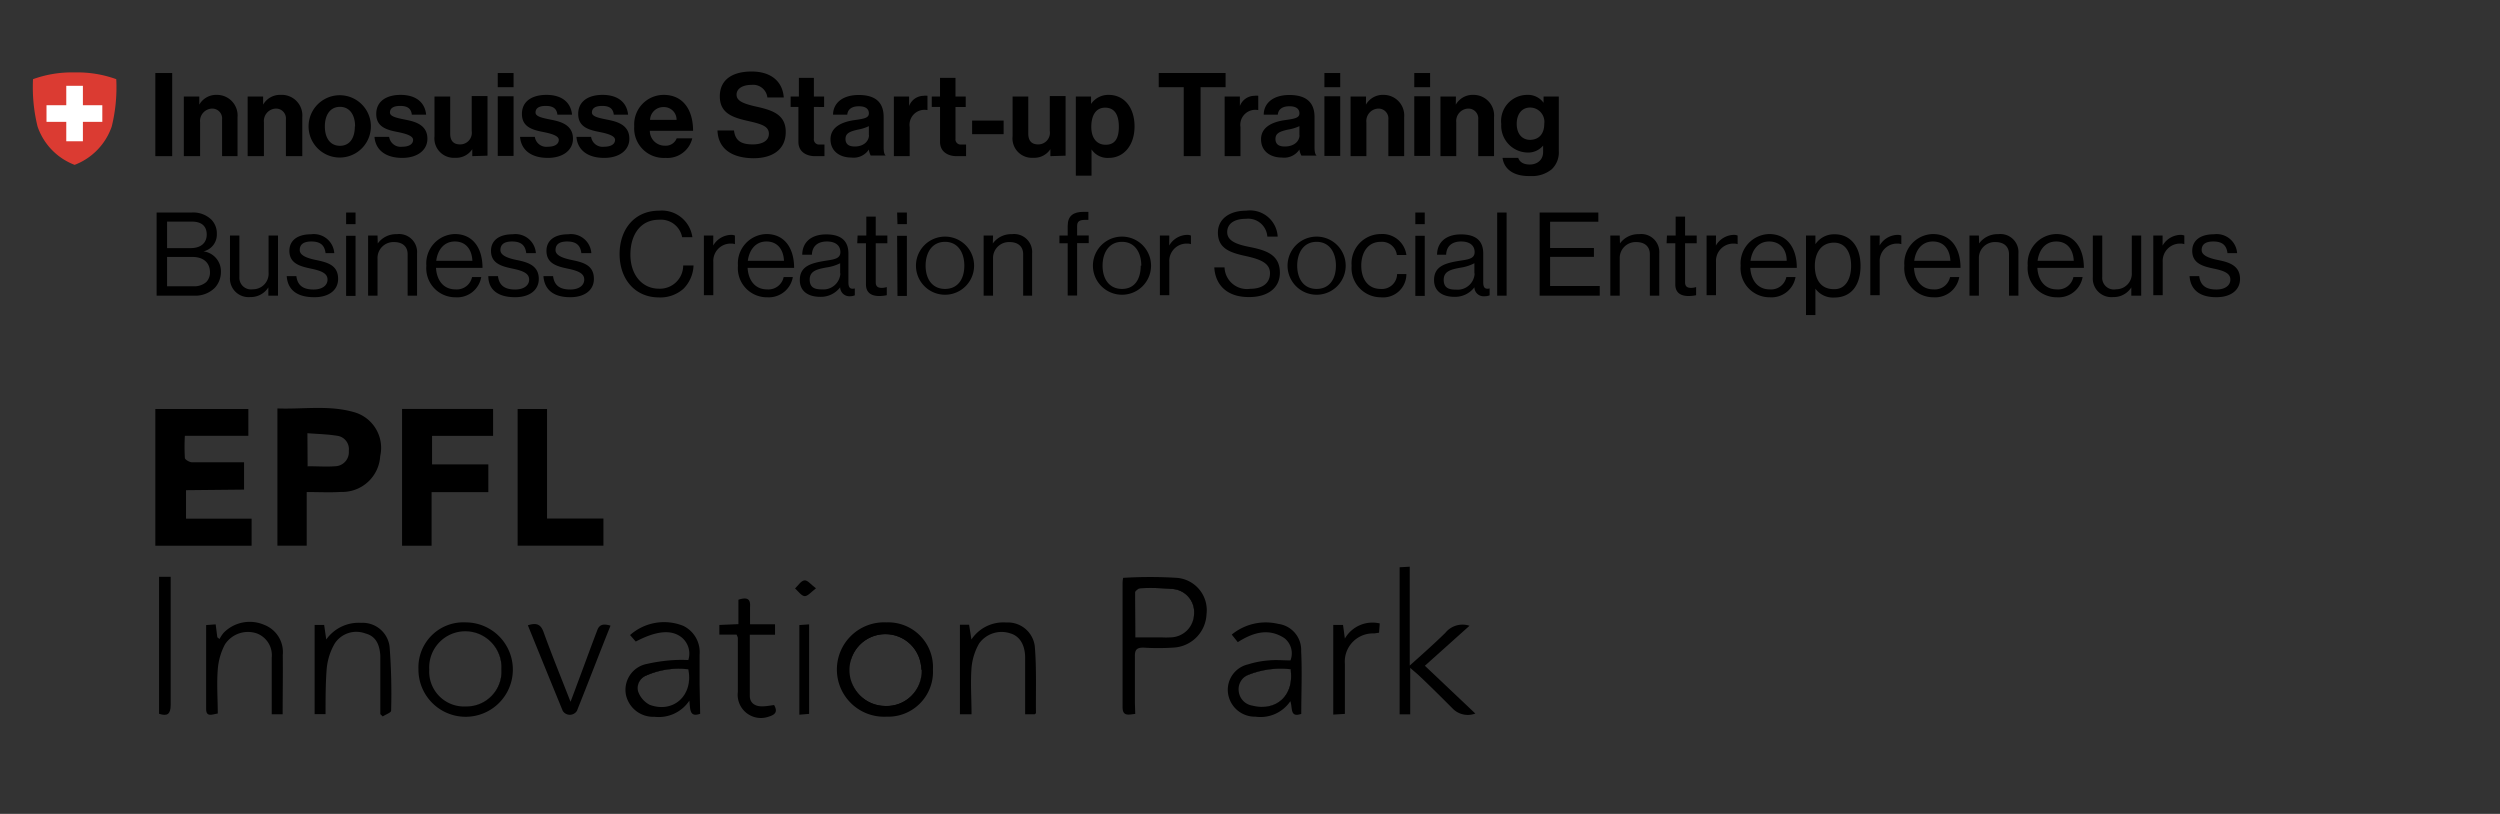 <svg id="Layer_1" data-name="Layer 1" xmlns="http://www.w3.org/2000/svg" xmlns:xlink="http://www.w3.org/1999/xlink" width="215.02" height="70" viewBox="0 0 215.02 70">
  <rect x="0" y="0" width="215.02" height="70" fill="#333333" stroke="none"/>
  <defs>
    <clipPath id="clip-path">
      <path d="M26.38,42.32v4.61H23.86V35.13c2.21.08,4.41-.3,6.56.31a3.19,3.19,0,0,1,2.28,3.79,3.27,3.27,0,0,1-3.37,3.08C28.39,42.37,27.44,42.32,26.38,42.32Zm.06-5.06V40.1c.85,0,1.64.06,2.42,0A1.21,1.21,0,0,0,30,38.78a1.16,1.16,0,0,0-1-1.3C28.15,37.34,27.31,37.33,26.44,37.26Z"/>
    </clipPath>
    <clipPath id="clip-path-2">
      <path d="M97.64,61.4c-.63.08-1.09.21-1.09-.59,0-3.56,0-7.12,0-10.69a2.55,2.55,0,0,1,.05-.42,37.52,37.52,0,0,1,4.63,0,2.79,2.79,0,0,1,2.54,3.13,3,3,0,0,1-2.88,2.87,19.73,19.73,0,0,1-2.55,0c-.56,0-.74.18-.73.74,0,1.32,0,2.65,0,4Zm0-6.58h2.28a5.67,5.67,0,0,0,.71,0,2.06,2.06,0,0,0,2.07-2,2,2,0,0,0-2-2.17,18.92,18.92,0,0,0-2.61-.06c-.17,0-.46.23-.46.37C97.63,52.19,97.65,53.45,97.65,54.82Z"/>
    </clipPath>
    <clipPath id="clip-path-3">
      <path d="M60.22,61.39c-.92.33-.85-.37-.93-1.13a3.16,3.16,0,0,1-3,1.39,2.4,2.4,0,0,1-2.45-1.87,2.27,2.27,0,0,1,1.81-2.68,14.27,14.27,0,0,1,2.36-.33,11.78,11.78,0,0,1,1.19,0,1.8,1.8,0,0,0-.64-2c-.88-.64-2.15-.5-3.88.41l-.49-.56a4.41,4.41,0,0,1,4.58-.79,2.51,2.51,0,0,1,1.4,2.48c0,.85,0,1.7,0,2.55Zm-1-3.82a6.83,6.83,0,0,0-3.62.52,1.16,1.16,0,0,0-.72,1.37,2.07,2.07,0,0,0,1,1.16C57.93,61.38,59.66,59.78,59.2,57.57Z"/>
    </clipPath>
    <clipPath id="clip-path-4">
      <path d="M111.92,61.4c-1,.34-.73-.5-.94-1.09a3.1,3.1,0,0,1-3,1.33,2.33,2.33,0,0,1-2.34-1.89,2.24,2.24,0,0,1,1.71-2.61,7.76,7.76,0,0,1,1.79-.34c.6-.06,1.21,0,1.85,0a1.66,1.66,0,0,0-.53-1.92c-1.35-.88-2.68-.49-4,.35l-.52-.65a4.61,4.61,0,0,1,4-.92A2.26,2.26,0,0,1,111.91,56C112,57.75,111.92,59.55,111.92,61.4Zm-1-3.85a7.46,7.46,0,0,0-3.55.49,1.33,1.33,0,0,0-.83,1.41,1.4,1.4,0,0,0,1.18,1.24C109.83,61.21,111.34,59.78,111,57.55Z"/>
    </clipPath>
    <clipPath id="clip-path-5">
      <path d="M80.24,57.58a3.86,3.86,0,0,1-4,4.06,4.06,4.06,0,1,1,0-8.11A3.85,3.85,0,0,1,80.24,57.58Zm-1,0a3.09,3.09,0,1,0-3.08,3.14A3,3,0,0,0,79.27,57.62Z"/>
    </clipPath>
    <clipPath id="clip-path-6">
      <path d="M40.07,53.53a4.06,4.06,0,1,1-4.08,4A3.87,3.87,0,0,1,40.07,53.53Zm0,7.23a3,3,0,0,0,3.06-3.18,3.11,3.11,0,1,0-6.21,0A3,3,0,0,0,40.09,60.76Z"/>
    </clipPath>
  </defs>
  <g id="ewcHDO">
    <g>
      <path d="M16,42.16v2.45h5.64v2.33H13.36V35.18h8v2.3H15.9a16.76,16.76,0,0,0,0,1.9c0,.15.39.37.6.38,1.23,0,2.45,0,3.67,0l.82,0v2.35Z"/>
      <g>
        <path d="M26.38,42.32v4.61H23.86V35.13c2.21.08,4.41-.3,6.56.31a3.19,3.19,0,0,1,2.28,3.79,3.27,3.27,0,0,1-3.37,3.08C28.39,42.37,27.44,42.32,26.38,42.32Zm.06-5.06V40.1c.85,0,1.64.06,2.42,0A1.21,1.21,0,0,0,30,38.78a1.16,1.16,0,0,0-1-1.3C28.15,37.34,27.31,37.33,26.44,37.26Z"/>
        <g style="clip-path: url(#clip-path)">
          <path d="M26.44,37.26c.87.07,1.71.08,2.53.22a1.16,1.16,0,0,1,1,1.3,1.21,1.21,0,0,1-1.14,1.3c-.78.08-1.57,0-2.42,0Z"/>
        </g>
      </g>
      <path d="M42,39.94v2.39H37.12v4.61H34.58V35.17h7.83v2.32H37.16v2.45Z"/>
      <path d="M51.9,44.6v2.33H44.52V35.18h2.53V44.6Z"/>
      <g>
        <path d="M97.64,61.4c-.63.08-1.09.21-1.09-.59,0-3.56,0-7.12,0-10.69a2.55,2.55,0,0,1,.05-.42,37.52,37.52,0,0,1,4.63,0,2.79,2.79,0,0,1,2.54,3.13,3,3,0,0,1-2.88,2.87,19.73,19.73,0,0,1-2.55,0c-.56,0-.74.18-.73.74,0,1.32,0,2.65,0,4Zm0-6.58h2.28a5.67,5.67,0,0,0,.71,0,2.06,2.06,0,0,0,2.07-2,2,2,0,0,0-2-2.17,18.92,18.92,0,0,0-2.61-.06c-.17,0-.46.23-.46.37C97.63,52.19,97.65,53.45,97.65,54.82Z"/>
        <g style="clip-path: url(#clip-path-2)">
          <path d="M97.65,54.82c0-1.37,0-2.63,0-3.89,0-.14.29-.37.46-.37a18.92,18.92,0,0,1,2.61.06,2,2,0,0,1,2,2.17,2.06,2.06,0,0,1-2.07,2,5.67,5.67,0,0,1-.71,0Z"/>
        </g>
      </g>
      <path d="M121.25,48.74v8.5c1.12-1,2.12-1.89,3.06-2.81a1.9,1.9,0,0,1,2.08-.61l-3.84,3.44,4.34,4.11A1.82,1.82,0,0,1,125,61c-1-1-2-2-3-2.94-.18-.17-.38-.32-.71-.62v4h-.91V48.79Z"/>
      <g>
        <path d="M60.22,61.39c-.92.33-.85-.37-.93-1.13a3.16,3.16,0,0,1-3,1.39,2.4,2.4,0,0,1-2.45-1.87,2.27,2.27,0,0,1,1.81-2.68,14.27,14.27,0,0,1,2.36-.33,11.78,11.78,0,0,1,1.19,0,1.8,1.8,0,0,0-.64-2c-.88-.64-2.15-.5-3.88.41l-.49-.56a4.41,4.41,0,0,1,4.58-.79,2.51,2.51,0,0,1,1.4,2.48c0,.85,0,1.7,0,2.55Zm-1-3.82a6.83,6.83,0,0,0-3.62.52,1.16,1.16,0,0,0-.72,1.37,2.07,2.07,0,0,0,1,1.16C57.93,61.38,59.66,59.78,59.2,57.57Z"/>
        <g style="clip-path: url(#clip-path-3)">
          <path d="M59.2,57.57c.46,2.21-1.27,3.81-3.31,3a2.07,2.07,0,0,1-1-1.16,1.16,1.16,0,0,1,.72-1.37A6.83,6.83,0,0,1,59.2,57.57Z"/>
        </g>
      </g>
      <g>
        <path d="M111.92,61.4c-1,.34-.73-.5-.94-1.09a3.1,3.1,0,0,1-3,1.33,2.33,2.33,0,0,1-2.34-1.89,2.24,2.24,0,0,1,1.71-2.61,7.76,7.76,0,0,1,1.79-.34c.6-.06,1.21,0,1.85,0a1.66,1.66,0,0,0-.53-1.92c-1.35-.88-2.68-.49-4,.35l-.52-.65a4.61,4.61,0,0,1,4-.92A2.26,2.26,0,0,1,111.91,56C112,57.75,111.92,59.55,111.92,61.4Zm-1-3.85a7.46,7.46,0,0,0-3.55.49,1.33,1.33,0,0,0-.83,1.41,1.4,1.4,0,0,0,1.18,1.24C109.83,61.21,111.34,59.78,111,57.55Z"/>
        <g style="clip-path: url(#clip-path-4)">
          <path d="M111,57.55c.39,2.23-1.12,3.66-3.2,3.14a1.4,1.4,0,0,1-1.18-1.24A1.33,1.33,0,0,1,107.4,58,7.46,7.46,0,0,1,111,57.55Z"/>
        </g>
      </g>
      <g>
        <path d="M80.24,57.58a3.86,3.86,0,0,1-4,4.06,4.06,4.06,0,1,1,0-8.11A3.85,3.85,0,0,1,80.24,57.58Zm-1,0a3.09,3.09,0,1,0-3.08,3.14A3,3,0,0,0,79.27,57.62Z"/>
        <g style="clip-path: url(#clip-path-5)">
          <path d="M79.27,57.62a3.09,3.09,0,1,1-6.17-.08,3.09,3.09,0,1,1,6.17.08Z"/>
        </g>
      </g>
      <g>
        <path d="M40.07,53.53a4.06,4.06,0,1,1-4.08,4A3.87,3.87,0,0,1,40.07,53.53Zm0,7.23a3,3,0,0,0,3.06-3.18,3.11,3.11,0,1,0-6.21,0A3,3,0,0,0,40.09,60.76Z"/>
        <g style="clip-path: url(#clip-path-6)">
          <path d="M40.09,60.76a3,3,0,0,1-3.15-3.18,3.11,3.11,0,1,1,6.21,0A3,3,0,0,1,40.09,60.76Z"/>
        </g>
      </g>
      <path d="M24.31,61.43h-.94V59.68c0-1,0-2.07,0-3.11a2,2,0,0,0-1.28-2.09,2.36,2.36,0,0,0-2.74.94,5.43,5.43,0,0,0-.62,2.17c-.1,1.24,0,2.49,0,3.78-.46.06-1,.35-1-.39,0-2.39,0-4.77,0-7.22l.82-.06.14,1.11.19.15a2.94,2.94,0,0,1,.37-.55,3.14,3.14,0,0,1,3.47-.67,2.51,2.51,0,0,1,1.6,2.6C24.34,58,24.31,59.68,24.31,61.43Z"/>
      <path d="M89,61.43h-.83v-2.7c0-.72,0-1.44,0-2.15,0-1.13-.48-1.87-1.26-2.1a2.37,2.37,0,0,0-2.7.87,5.07,5.07,0,0,0-.65,2.08c-.1,1.29,0,2.59,0,4l-1,0v-7.7l.79,0L83.55,55a3.3,3.3,0,0,1,3-1.46A2.33,2.33,0,0,1,89,55.58c.16,1.9.08,3.82.1,5.73C89.12,61.34,89.06,61.38,89,61.43Z"/>
      <path d="M28,61.42h-.94V53.75l.82,0L28.06,55a3.42,3.42,0,0,1,3-1.43,2.33,2.33,0,0,1,2.45,2.07,52.89,52.89,0,0,1,.13,5.49c0,.16-.47.32-.72.49l-.21-.2V58.45c0-.69,0-1.39,0-2.07-.06-.88-.34-1.66-1.29-1.9a2.22,2.22,0,0,0-2.62.85,5.25,5.25,0,0,0-.71,2.3C28,58.86,28,60.11,28,61.42Z"/>
      <path d="M63.35,54.58H61.87l0-.83,1.64-.07v-2.1c.72-.23,1.06-.11,1,.63,0,.47,0,.94,0,1.48h2.15l0,.9H64.49c0,1.82,0,3.54,0,5.26,0,.63.47.92,1.09.9.33,0,.67-.07,1-.11.33.58.1.83-.47,1a2,2,0,0,1-2.65-2.13c0-1.54,0-3.08,0-4.62C63.46,54.79,63.42,54.75,63.35,54.58Z"/>
      <path d="M52.51,53.81c-1,2.49-1.92,4.91-2.89,7.33a.72.72,0,0,1-1.22,0c-1-2.44-2-4.89-3-7.36.72-.23,1.1-.11,1.35.58.7,1.94,1.48,3.85,2.32,6,.31-.8.52-1.39.75-2,.51-1.36,1-2.72,1.53-4.1C51.52,53.74,51.84,53.61,52.51,53.81Z"/>
      <path d="M13.68,49.61h1c0,.28,0,.54,0,.8,0,3.4,0,6.81,0,10.21,0,.82-.3,1-1,.77Z"/>
      <path d="M114.67,53.75h.84l.16,1.17a2.74,2.74,0,0,1,3-1.3l-.06.8-.43.06a2.42,2.42,0,0,0-2.51,2.61c0,1.4,0,2.81,0,4.31l-1,.06Z"/>
      <path d="M68.75,61.47V53.76l.84-.06v7.7Z"/>
      <path d="M70.18,50.6c-.43.33-.73.71-1,.67s-.53-.42-.8-.66c.26-.24.49-.63.78-.69S69.73,50.27,70.18,50.6Z"/>
    </g>
  </g>
  <g>
    <path d="M13.36,6.28h1.45v7.15H13.36Z"/>
    <path d="M17.14,9h0a1.67,1.67,0,0,1,1.52-.84,1.77,1.77,0,0,1,1.77,1.92v3.35H19.1V10.28a.85.85,0,0,0-.89-.94,1.07,1.07,0,0,0-1,1.18v2.91H15.81V8.3h1.33Z"/>
    <path d="M22.63,9h0a1.67,1.67,0,0,1,1.52-.84A1.77,1.77,0,0,1,26,10.08v3.35H24.59V10.28a.85.85,0,0,0-.89-.94,1.07,1.07,0,0,0-1,1.18v2.91H21.3V8.3h1.33Z"/>
    <path d="M26.54,10.87a2.68,2.68,0,1,1,5.36,0,2.68,2.68,0,1,1-5.36,0Zm4,0c0-1-.47-1.68-1.3-1.68s-1.3.68-1.3,1.68.46,1.67,1.3,1.67S30.52,11.87,30.52,10.87Z"/>
    <path d="M32.21,11.77h1.26a1,1,0,0,0,1.12.85c.6,0,.94-.23.94-.59s-.65-.54-1.35-.68c-.92-.18-1.82-.43-1.82-1.55s.92-1.64,2.09-1.64c1.35,0,2.1.67,2.2,1.7H35.42c-.06-.55-.41-.75-1-.75s-.88.2-.88.57.68.48,1.41.63,1.81.42,1.81,1.62c0,1-.88,1.65-2.16,1.65C33.12,13.58,32.29,12.86,32.21,11.77Z"/>
    <path d="M40.62,13.43v-.6h0a1.65,1.65,0,0,1-1.47.74,1.67,1.67,0,0,1-1.78-1.85V8.3h1.35v3.19c0,.6.27.93.85.93a1,1,0,0,0,1-1.16v-3h1.36v5.13Z"/>
    <path d="M42.81,6.28h1.36V7.5H42.81Zm0,2h1.36v5.13H42.81Z"/>
    <path d="M44.73,11.77H46a1,1,0,0,0,1.12.85c.6,0,.94-.23.94-.59s-.65-.54-1.35-.68c-.92-.18-1.82-.43-1.82-1.55S45.8,8.16,47,8.16c1.35,0,2.1.67,2.2,1.7H47.94c-.06-.55-.41-.75-1-.75s-.88.2-.88.57.68.48,1.41.63,1.81.42,1.81,1.62c0,1-.88,1.65-2.16,1.65C45.64,13.58,44.81,12.86,44.73,11.77Z"/>
    <path d="M49.58,11.77h1.26a1,1,0,0,0,1.12.85c.6,0,.94-.23.94-.59s-.65-.54-1.35-.68c-.92-.18-1.82-.43-1.82-1.55s.92-1.64,2.09-1.64c1.35,0,2.1.67,2.2,1.7H52.79c-.06-.55-.41-.75-1-.75s-.88.2-.88.57.68.48,1.41.63,1.81.42,1.81,1.62c0,1-.88,1.65-2.16,1.65C50.49,13.58,49.66,12.86,49.58,11.77Z"/>
    <path d="M54.55,10.86a2.54,2.54,0,0,1,2.53-2.7c1.65,0,2.53,1.26,2.53,3.09H55.89a1.28,1.28,0,0,0,1.31,1.28,1,1,0,0,0,1-.63h1.34a2.2,2.2,0,0,1-2.32,1.68A2.54,2.54,0,0,1,54.55,10.86Zm1.36-.55h2.28a1.08,1.08,0,0,0-1.09-1.1A1.14,1.14,0,0,0,55.91,10.31Z"/>
    <path d="M61.71,11.22h1.42c.1.86.59,1.2,1.61,1.2.74,0,1.39-.26,1.39-.92s-.68-.84-1.77-1.09c-1.28-.29-2.45-.63-2.45-2.12s1.15-2.14,2.74-2.14,2.65.79,2.76,2.23H66A1.23,1.23,0,0,0,64.64,7.3c-.78,0-1.29.33-1.29.84s.5.75,1.56,1c1.47.32,2.67.67,2.67,2.21s-1.17,2.26-2.78,2.26C62.86,13.59,61.76,12.73,61.71,11.22Z"/>
    <path d="M68,8.3h.71V6.7H70V8.3h.88v.9H70v2.72a.45.45,0,0,0,.51.51h.4v1s-.31,0-.85,0-1.39-.26-1.39-1.23v-3H68Z"/>
    <path d="M74.73,12.86h0a1.57,1.57,0,0,1-1.51.69c-1,0-1.79-.55-1.79-1.57s.92-1.49,2.06-1.65c.85-.12,1.24-.19,1.24-.58s-.29-.61-.86-.61-.95.23-1,.72H71.65c0-.9.71-1.69,2.21-1.69S76,8.86,76,10.06v2.61c0,.39.06.62.18.71v0H74.89A1.39,1.39,0,0,1,74.73,12.86Zm0-1.24v-.77a3.79,3.79,0,0,1-.95.3c-.71.16-1.06.32-1.06.8s.32.65.8.65C74.31,12.6,74.74,12.12,74.74,11.62Z"/>
    <path d="M78.19,9.12h0a1.35,1.35,0,0,1,1.26-.88.89.89,0,0,1,.32,0V9.47h0a1.29,1.29,0,0,0-1.53,1.46v2.5H76.88V8.3h1.31Z"/>
    <path d="M80.14,8.3h.71V6.7h1.33V8.3h.88v.9h-.88v2.72a.45.45,0,0,0,.51.51h.4v1s-.31,0-.85,0-1.39-.26-1.39-1.23v-3h-.71Z"/>
    <path d="M83.61,10.37h2.71v1.17H83.61Z"/>
    <path d="M90.34,13.43v-.6h0a1.65,1.65,0,0,1-1.47.74,1.67,1.67,0,0,1-1.78-1.85V8.3h1.35v3.19c0,.6.27.93.85.93a1,1,0,0,0,1-1.16v-3h1.36v5.13Z"/>
    <path d="M92.53,8.3h1.31v.64h0a1.79,1.79,0,0,1,1.51-.78c1.36,0,2.23,1.11,2.23,2.71s-.9,2.71-2.22,2.71a1.65,1.65,0,0,1-1.48-.73h0v2.26H92.53Zm3.7,2.61c0-1-.34-1.65-1.18-1.65s-1.19.73-1.19,1.65.43,1.54,1.24,1.54S96.23,11.88,96.23,10.91Z"/>
    <path d="M99.66,6.28h5.75V7.5h-2.15v5.93h-1.45V7.5H99.66Z"/>
    <path d="M106.64,9.12h0a1.35,1.35,0,0,1,1.26-.88.89.89,0,0,1,.32,0V9.47h0a1.29,1.29,0,0,0-1.53,1.46v2.5h-1.36V8.3h1.31Z"/>
    <path d="M111.76,12.86h0a1.57,1.57,0,0,1-1.51.69c-1,0-1.79-.55-1.79-1.57s.92-1.49,2.06-1.65c.85-.12,1.24-.19,1.24-.58s-.29-.61-.86-.61-.95.23-1,.72h-1.21c0-.9.71-1.69,2.21-1.69s2.16.69,2.16,1.89v2.61c0,.39.06.62.18.71v0h-1.31A1.39,1.39,0,0,1,111.76,12.86Zm0-1.24v-.77a3.79,3.79,0,0,1-1,.3c-.71.16-1.06.32-1.06.8s.32.65.8.65C111.34,12.6,111.77,12.12,111.77,11.62Z"/>
    <path d="M113.91,6.28h1.36V7.5h-1.36Zm0,2h1.36v5.13h-1.36Z"/>
    <path d="M117.48,9h0A1.67,1.67,0,0,1,119,8.16a1.77,1.77,0,0,1,1.77,1.92v3.35h-1.36V10.28a.85.85,0,0,0-.89-.94,1.07,1.07,0,0,0-1,1.18v2.91h-1.36V8.3h1.33Z"/>
    <path d="M121.64,6.28H123V7.5h-1.36Zm0,2H123v5.13h-1.36Z"/>
    <path d="M125.21,9h0a1.67,1.67,0,0,1,1.52-.84,1.77,1.77,0,0,1,1.77,1.92v3.35h-1.36V10.28a.85.85,0,0,0-.89-.94,1.07,1.07,0,0,0-1,1.18v2.91h-1.36V8.3h1.33Z"/>
    <path d="M129.23,13.58h1.35c.11.32.4.57,1,.57s1.14-.37,1.14-1.07v-.56h0a1.66,1.66,0,0,1-1.34.6,2.31,2.31,0,0,1-2.26-2.45,2.25,2.25,0,0,1,2.22-2.51,1.65,1.65,0,0,1,1.42.68h0V8.3h1.31V13a2,2,0,0,1-.61,1.56,2.68,2.68,0,0,1-1.85.58C130.23,15.18,129.37,14.58,129.23,13.58Zm3.59-2.94a1.23,1.23,0,0,0-1.22-1.39c-.69,0-1.15.54-1.15,1.4s.46,1.38,1.16,1.38C132.47,12,132.82,11.4,132.82,10.64Z"/>
    <path d="M13.47,18.28h3a2.25,2.25,0,0,1,1.72.62,1.7,1.7,0,0,1,.46,1.22,1.48,1.48,0,0,1-1.15,1.5v0A1.72,1.72,0,0,1,19,23.38a2,2,0,0,1-.52,1.37,2.38,2.38,0,0,1-1.79.68H13.47Zm2.92,3.06c.87,0,1.39-.43,1.39-1.17s-.47-1.11-1.27-1.11H14.37v2.28Zm.23,3.28a1.57,1.57,0,0,0,1.12-.36,1.17,1.17,0,0,0,.32-.83c0-.89-.63-1.33-1.5-1.33H14.37v2.52Z"/>
    <path d="M23.08,25.43v-.71h0a1.79,1.79,0,0,1-1.56.83,1.6,1.6,0,0,1-1.74-1.71V20.26h.81v3.56a1,1,0,0,0,1.16,1.06,1.34,1.34,0,0,0,1.35-1.44V20.26h.81v5.17Z"/>
    <path d="M24.66,23.75h.83c.11.9.71,1.15,1.48,1.15s1.2-.37,1.2-.85-.4-.73-1.35-.93-1.93-.42-1.93-1.55c0-.86.66-1.42,1.86-1.42a1.76,1.76,0,0,1,2,1.62H28c-.08-.68-.45-1-1.22-1s-1,.33-1,.74.5.67,1.39.85c1,.21,1.91.44,1.91,1.63,0,1-.85,1.57-2,1.57C25.53,25.58,24.74,24.91,24.66,23.75Z"/>
    <path d="M29.77,18.28h.81v1h-.81Zm0,2h.81v5.17h-.81Z"/>
    <path d="M32.49,20.94h0a1.94,1.94,0,0,1,1.64-.8,1.55,1.55,0,0,1,1.74,1.66v3.63h-.81V21.87c0-.67-.44-1.05-1.17-1.05a1.37,1.37,0,0,0-1.42,1.43v3.18h-.81V20.26h.81Z"/>
    <path d="M36.67,22.85a2.52,2.52,0,0,1,2.45-2.72c1.55,0,2.38,1.2,2.38,2.91h-4c.06,1.05.63,1.85,1.67,1.85a1.34,1.34,0,0,0,1.43-1.06h.79a2.1,2.1,0,0,1-2.22,1.74A2.5,2.5,0,0,1,36.67,22.85Zm.85-.42h3.11c-.05-1-.58-1.66-1.51-1.66S37.64,21.49,37.52,22.43Z"/>
    <path d="M42,23.75h.83c.11.9.71,1.15,1.48,1.15s1.2-.37,1.2-.85-.4-.73-1.35-.93-1.93-.42-1.93-1.55c0-.86.66-1.42,1.86-1.42a1.76,1.76,0,0,1,2,1.62h-.83c-.08-.68-.45-1-1.22-1s-1,.33-1,.74.5.67,1.39.85,1.91.44,1.91,1.63c0,1-.85,1.57-2,1.57C42.83,25.58,42,24.91,42,23.75Z"/>
    <path d="M46.74,23.75h.83c.11.9.71,1.15,1.48,1.15s1.2-.37,1.2-.85-.4-.73-1.35-.93S47,22.7,47,21.57c0-.86.66-1.42,1.86-1.42a1.76,1.76,0,0,1,2,1.62H50c-.08-.68-.45-1-1.22-1s-1,.33-1,.74.5.67,1.39.85c1,.21,1.91.44,1.91,1.63,0,1-.85,1.57-2,1.57C47.61,25.58,46.82,24.91,46.74,23.75Z"/>
    <path d="M53.29,21.85c0-2.1,1.26-3.73,3.39-3.73a2.65,2.65,0,0,1,2.87,2.28h-.88a1.86,1.86,0,0,0-2-1.5c-1.57,0-2.45,1.27-2.45,3s1,2.93,2.46,2.93a2,2,0,0,0,2.08-2h.89a3,3,0,0,1-.86,2,3,3,0,0,1-2.14.75C54.61,25.57,53.29,24,53.29,21.85Z"/>
    <path d="M61.34,21.12h0a1.83,1.83,0,0,1,1.54-.92.78.78,0,0,1,.33.06V21h0a1,1,0,0,0-.36-.05,1.49,1.49,0,0,0-1.5,1.57v2.87h-.81V20.26h.81Z"/>
    <path d="M63.47,22.85a2.52,2.52,0,0,1,2.45-2.72c1.55,0,2.38,1.2,2.38,2.91h-4c.06,1.05.63,1.85,1.67,1.85a1.34,1.34,0,0,0,1.43-1.06h.79A2.1,2.1,0,0,1,66,25.57,2.5,2.5,0,0,1,63.47,22.85Zm.85-.42h3.11c-.05-1-.58-1.66-1.51-1.66S64.44,21.49,64.32,22.43Z"/>
    <path d="M72.26,24.71h0a2.08,2.08,0,0,1-1.72.82c-1,0-1.75-.46-1.75-1.44,0-1.22,1-1.47,2.25-1.67.73-.11,1.24-.18,1.24-.74s-.42-.91-1.16-.91-1.26.36-1.29,1.14H69c0-1,.69-1.75,2.06-1.75,1.1,0,1.91.41,1.91,1.64v2.46c0,.42.1.65.55.55h0v.59a1.11,1.11,0,0,1-.44.08A.79.79,0,0,1,72.26,24.71Zm0-1.19v-.88A3.72,3.72,0,0,1,71.1,23c-.81.15-1.46.29-1.46,1.05s.54.84,1.07.84A1.46,1.46,0,0,0,72.28,23.52Z"/>
    <path d="M73.76,20.26h.75V18.63h.81v1.63h1v.66h-1v3.36c0,.36.19.48.52.48a1.54,1.54,0,0,0,.43-.07h0v.7a3.16,3.16,0,0,1-.65.07c-.66,0-1.14-.27-1.14-1V20.92h-.75Z"/>
    <path d="M77.16,18.28H78v1h-.81Zm0,2H78v5.17h-.81Z"/>
    <path d="M78.78,22.85a2.5,2.5,0,1,1,5,0,2.5,2.5,0,1,1-5,0Zm4.16,0c0-1.14-.56-2.05-1.66-2.05s-1.67.91-1.67,2.05.57,2,1.67,2S82.94,24,82.94,22.85Z"/>
    <path d="M85.39,20.94h0a1.94,1.94,0,0,1,1.64-.8,1.55,1.55,0,0,1,1.74,1.66v3.63H88V21.87c0-.67-.44-1.05-1.17-1.05a1.37,1.37,0,0,0-1.42,1.43v3.18h-.81V20.26h.81Z"/>
    <path d="M91.12,20.26h.71v-.83c0-.89.51-1.21,1.37-1.21l.41,0v.69h-.26c-.52,0-.71.13-.71.55v.79h1v.66h-1v4.51h-.81V20.92h-.71Z"/>
    <path d="M94,22.85a2.5,2.5,0,1,1,5,0,2.5,2.5,0,1,1-5,0Zm4.16,0c0-1.14-.56-2.05-1.66-2.05s-1.67.91-1.67,2.05.57,2,1.67,2S98.11,24,98.11,22.85Z"/>
    <path d="M100.56,21.12h0a1.83,1.83,0,0,1,1.54-.92.78.78,0,0,1,.33.06V21h0a1,1,0,0,0-.36-.05,1.49,1.49,0,0,0-1.5,1.57v2.87h-.81V20.26h.81Z"/>
    <path d="M104.44,23h.88a1.93,1.93,0,0,0,2.21,1.84c1,0,1.7-.45,1.7-1.34s-.86-1.21-2.14-1.49-2.34-.64-2.34-2c0-1.18,1-1.89,2.43-1.89a2.38,2.38,0,0,1,2.71,2.23H109a1.65,1.65,0,0,0-1.84-1.53c-1,0-1.61.41-1.61,1.15s.8,1.05,1.87,1.26c1.39.28,2.66.62,2.66,2.23,0,1.34-1.09,2.09-2.63,2.09C105.48,25.57,104.52,24.45,104.44,23Z"/>
    <path d="M110.74,22.85a2.5,2.5,0,1,1,5,0,2.5,2.5,0,1,1-5,0Zm4.16,0c0-1.14-.56-2.05-1.66-2.05s-1.67.91-1.67,2.05.57,2,1.67,2S114.9,24,114.9,22.85Z"/>
    <path d="M116.25,22.85a2.52,2.52,0,0,1,2.5-2.72,2.08,2.08,0,0,1,2.21,1.8h-.82a1.29,1.29,0,0,0-1.39-1.13c-1.1,0-1.67.91-1.67,2.05s.57,2,1.67,2a1.3,1.3,0,0,0,1.41-1.28h.8a2,2,0,0,1-2.21,2A2.52,2.52,0,0,1,116.25,22.85Z"/>
    <path d="M121.73,18.28h.81v1h-.81Zm0,2h.81v5.17h-.81Z"/>
    <path d="M126.81,24.71h0a2.08,2.08,0,0,1-1.72.82c-1,0-1.75-.46-1.75-1.44,0-1.22,1-1.47,2.25-1.67.73-.11,1.24-.18,1.24-.74s-.42-.91-1.16-.91-1.26.36-1.29,1.14h-.78c0-1,.69-1.75,2.06-1.75,1.1,0,1.91.41,1.91,1.64v2.46c0,.42.1.65.55.55h0v.59a1.11,1.11,0,0,1-.44.08A.79.79,0,0,1,126.81,24.71Zm0-1.19v-.88a3.72,3.72,0,0,1-1.18.38c-.81.15-1.46.29-1.46,1.05s.54.84,1.07.84A1.46,1.46,0,0,0,126.83,23.52Z"/>
    <path d="M128.77,18.28h.81v7.15h-.81Z"/>
    <path d="M132.42,18.28h5.05v.79h-4.15v2.26h3.77v.76h-3.77V24.6h4.27v.83h-5.17Z"/>
    <path d="M139.33,20.94h0a1.94,1.94,0,0,1,1.64-.8,1.55,1.55,0,0,1,1.74,1.66v3.63h-.81V21.87c0-.67-.44-1.05-1.17-1.05a1.37,1.37,0,0,0-1.42,1.43v3.18h-.81V20.26h.81Z"/>
    <path d="M143.37,20.26h.75V18.63h.81v1.63h1v.66h-1v3.36c0,.36.19.48.52.48a1.54,1.54,0,0,0,.43-.07h0v.7a3.16,3.16,0,0,1-.65.07c-.66,0-1.14-.27-1.14-1V20.92h-.75Z"/>
    <path d="M147.58,21.12h0a1.83,1.83,0,0,1,1.54-.92.78.78,0,0,1,.33.06V21h0a1,1,0,0,0-.36-.05,1.49,1.49,0,0,0-1.5,1.57v2.87h-.81V20.26h.81Z"/>
    <path d="M149.71,22.85a2.52,2.52,0,0,1,2.45-2.72c1.55,0,2.38,1.2,2.38,2.91h-4c.06,1.05.63,1.85,1.67,1.85a1.34,1.34,0,0,0,1.43-1.06h.79a2.1,2.1,0,0,1-2.22,1.74A2.5,2.5,0,0,1,149.71,22.85Zm.85-.42h3.11c0-1-.58-1.66-1.51-1.66S150.68,21.49,150.56,22.43Z"/>
    <path d="M155.33,20.26h.81V21h0a1.94,1.94,0,0,1,1.66-.85c1.31,0,2.22,1,2.22,2.72s-.85,2.72-2.25,2.72a1.87,1.87,0,0,1-1.63-.76h0v2.27h-.81Zm3.88,2.61c0-1.16-.49-2-1.47-2-1.13,0-1.65.92-1.65,2s.45,2,1.64,2C158.72,24.9,159.21,24,159.21,22.87Z"/>
    <path d="M161.66,21.12h0a1.83,1.83,0,0,1,1.54-.92.78.78,0,0,1,.33.06V21h0a1,1,0,0,0-.36-.05,1.49,1.49,0,0,0-1.5,1.57v2.87h-.81V20.26h.81Z"/>
    <path d="M163.79,22.85a2.52,2.52,0,0,1,2.45-2.72c1.55,0,2.38,1.2,2.38,2.91h-4c.06,1.05.63,1.85,1.67,1.85a1.34,1.34,0,0,0,1.43-1.06h.79a2.1,2.1,0,0,1-2.22,1.74A2.5,2.5,0,0,1,163.79,22.85Zm.85-.42h3.11c-.05-1-.58-1.66-1.51-1.66S164.76,21.49,164.64,22.43Z"/>
    <path d="M170.22,20.94h0a1.94,1.94,0,0,1,1.64-.8,1.55,1.55,0,0,1,1.74,1.66v3.63h-.81V21.87c0-.67-.44-1.05-1.17-1.05a1.37,1.37,0,0,0-1.42,1.43v3.18h-.81V20.26h.81Z"/>
    <path d="M174.4,22.85a2.52,2.52,0,0,1,2.45-2.72c1.55,0,2.38,1.2,2.38,2.91h-4c.06,1.05.63,1.85,1.67,1.85a1.34,1.34,0,0,0,1.43-1.06h.79a2.1,2.1,0,0,1-2.22,1.74A2.5,2.5,0,0,1,174.4,22.85Zm.85-.42h3.11c-.05-1-.58-1.66-1.51-1.66S175.37,21.49,175.25,22.43Z"/>
    <path d="M183.31,25.43v-.71h0a1.79,1.79,0,0,1-1.56.83A1.6,1.6,0,0,1,180,23.84V20.26h.81v3.56A1,1,0,0,0,182,24.88a1.34,1.34,0,0,0,1.35-1.44V20.26h.81v5.17Z"/>
    <path d="M186,21.12h0a1.83,1.83,0,0,1,1.54-.92.78.78,0,0,1,.33.06V21h0a1,1,0,0,0-.36-.05,1.49,1.49,0,0,0-1.5,1.57v2.87h-.81V20.26H186Z"/>
    <path d="M188.32,23.75h.83c.11.9.71,1.15,1.48,1.15s1.2-.37,1.2-.85-.4-.73-1.35-.93-1.93-.42-1.93-1.55c0-.86.66-1.42,1.86-1.42a1.76,1.76,0,0,1,2,1.62h-.83c-.08-.68-.45-1-1.22-1s-1,.33-1,.74.5.67,1.39.85,1.91.44,1.91,1.63c0,1-.85,1.57-2,1.57C189.19,25.58,188.4,24.91,188.32,23.75Z"/>
  </g>
  <g>
    <path id="path3133" d="M10,6.81a9.78,9.78,0,0,0-3.58-.58h0a9.78,9.78,0,0,0-3.58.58,14.08,14.08,0,0,0,.39,4.07,5.39,5.39,0,0,0,3.19,3.3h0a5.42,5.42,0,0,0,3.19-3.3A14.08,14.08,0,0,0,10,6.81" style="fill: #db3b32"/>
    <path id="path3135" d="M8.8,9.05v1.43H7.13v1.67H5.7V10.48H4V9.05H5.7V7.38H7.13V9.05H8.8" style="fill: #fff"/>
  </g>
</svg>
